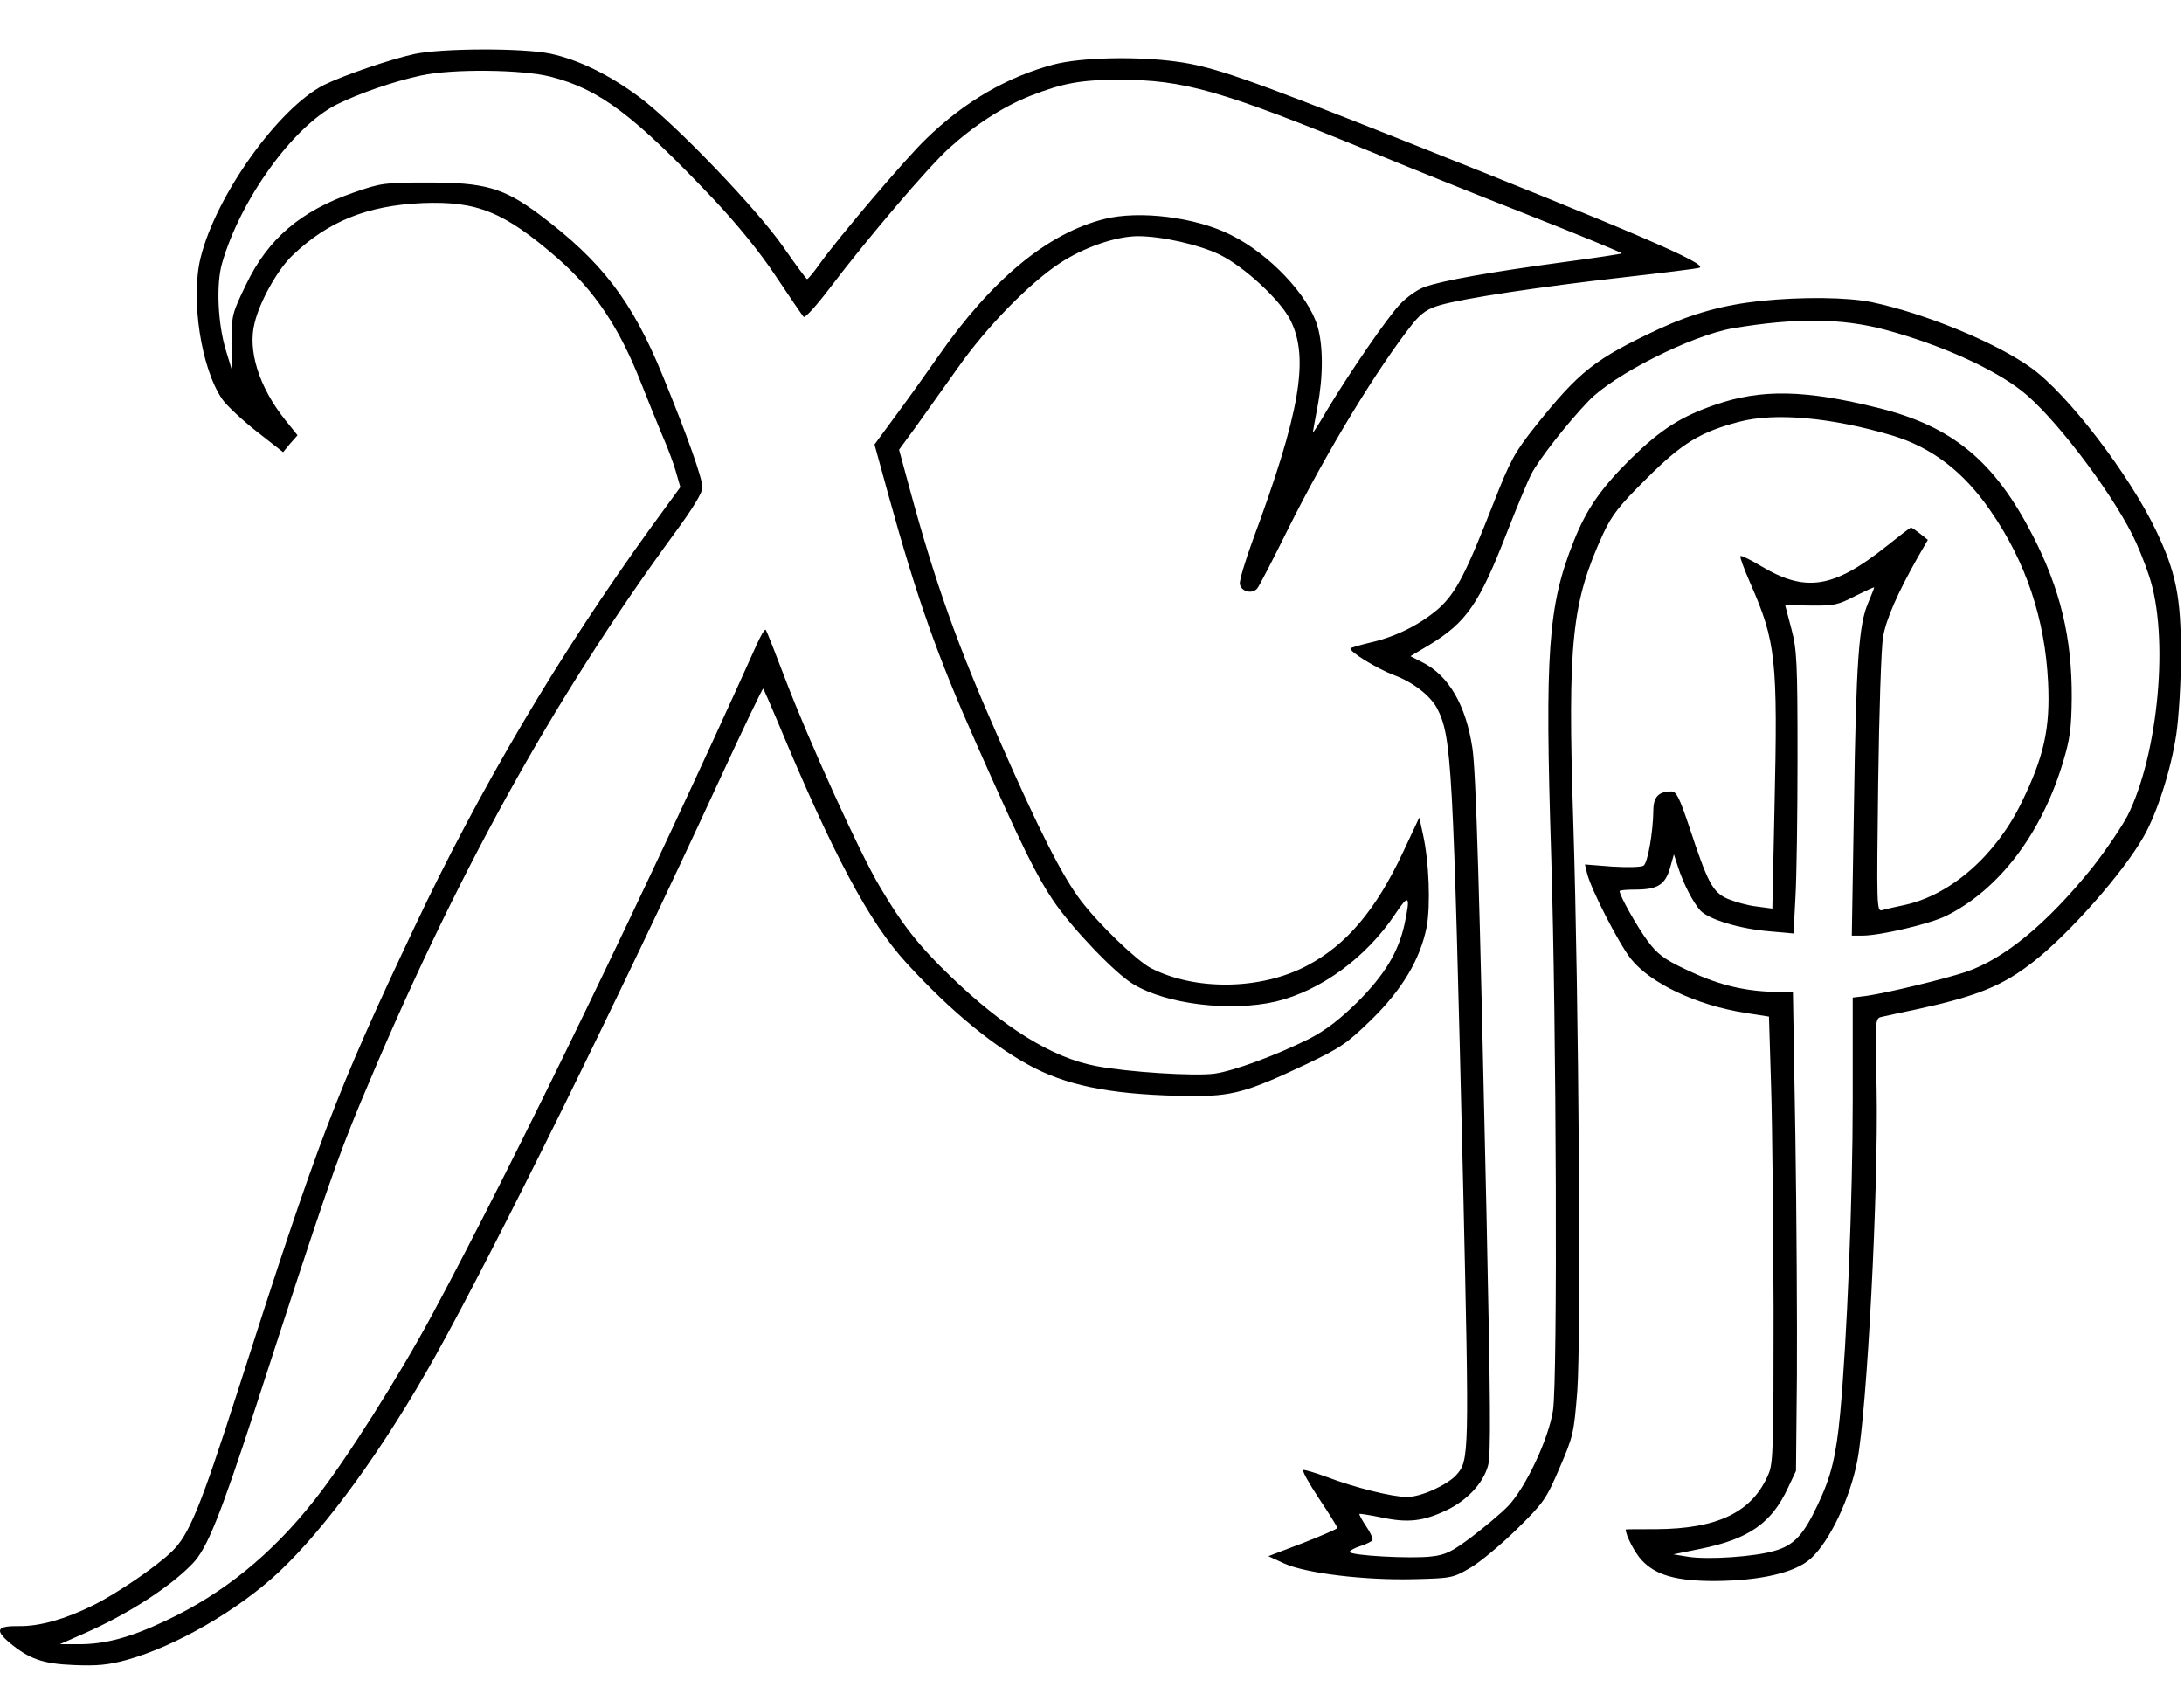 <?xml version="1.0" encoding="UTF-8" standalone="yes"?>
<svg version="1.0" xmlns="http://www.w3.org/2000/svg" width="712" height="550" viewBox="0 0 712 550" preserveAspectRatio="xMidYMid meet">
  <g transform="translate(0,550) scale(0.1,-0.1)" fill="#000000" stroke="none">
    <path d="M1351 5324 c-82 -18 -232 -70 -295 -101 -148 -75 -352 -360 -402
-563 -33 -133 1 -361 71 -462 14 -20 64 -67 111 -104 l87 -68 23 28 24 27 -41
51 c-85 107 -122 226 -99 315 17 71 75 174 123 220 116 111 243 163 424 171
178 7 266 -28 441 -180 121 -106 202 -227 273 -409 22 -56 53 -132 68 -168 16
-36 36 -89 44 -117 l15 -52 -97 -133 c-299 -414 -556 -848 -771 -1304 -255
-540 -312 -689 -575 -1510 -123 -383 -159 -469 -215 -523 -50 -49 -179 -137
-256 -175 -90 -45 -175 -69 -241 -68 -73 1 -81 -12 -32 -54 64 -53 108 -69
210 -73 76 -3 111 0 173 17 158 44 363 162 496 287 155 146 344 407 509 703
196 351 601 1173 924 1873 78 169 143 305 145 303 2 -2 23 -50 47 -107 182
-437 299 -655 419 -786 146 -160 293 -280 421 -345 122 -61 267 -87 505 -90
136 -1 185 12 379 104 111 53 132 67 212 145 101 99 159 197 180 302 13 70 8
213 -12 302 l-12 55 -53 -113 c-88 -188 -185 -303 -313 -370 -149 -79 -363
-83 -509 -8 -46 24 -170 143 -229 221 -59 78 -134 224 -266 525 -135 305 -208
509 -292 819 l-34 125 55 75 c30 42 91 128 136 191 94 134 233 276 333 342 79
52 184 88 255 88 78 0 200 -28 266 -60 80 -39 198 -148 231 -214 62 -123 31
-303 -124 -720 -24 -66 -43 -129 -41 -140 4 -25 41 -34 57 -14 6 7 51 94 100
193 125 251 294 529 409 673 27 32 47 46 86 57 79 23 327 60 591 90 132 15
247 29 255 32 32 11 -209 115 -970 417 -509 202 -616 239 -733 255 -131 18
-312 14 -401 -9 -152 -40 -293 -122 -417 -243 -66 -63 -287 -323 -348 -409
-19 -27 -37 -48 -40 -48 -3 1 -37 47 -76 103 -84 122 -352 402 -470 490 -98
73 -198 122 -290 142 -90 19 -355 18 -444 -1z m444 -74 c160 -41 270 -124 532
-400 75 -80 149 -170 202 -250 46 -69 87 -129 91 -133 4 -5 43 38 86 95 123
162 319 392 387 454 85 77 178 137 267 172 105 41 164 52 289 52 212 0 333
-35 826 -237 94 -39 315 -128 493 -198 178 -70 321 -129 319 -131 -2 -2 -88
-15 -193 -29 -230 -31 -395 -60 -451 -81 -23 -8 -59 -34 -81 -58 -42 -46 -156
-211 -234 -340 -26 -45 -48 -79 -48 -76 0 3 7 40 15 83 19 100 19 200 0 264
-30 101 -157 235 -282 297 -114 58 -299 81 -413 52 -186 -47 -367 -197 -543
-450 -34 -49 -94 -133 -134 -187 l-72 -98 44 -160 c95 -344 161 -530 290 -820
147 -331 193 -424 248 -506 60 -89 202 -238 261 -273 108 -66 317 -91 465 -57
146 35 295 143 390 286 44 66 50 61 30 -33 -20 -92 -65 -166 -154 -255 -59
-58 -104 -92 -156 -119 -108 -54 -246 -105 -309 -114 -65 -9 -285 5 -388 25
-142 27 -300 125 -474 293 -102 98 -158 169 -230 292 -65 108 -233 479 -309
679 -32 84 -60 156 -63 158 -3 3 -16 -19 -29 -48 -355 -789 -787 -1680 -1055
-2179 -110 -205 -286 -483 -386 -609 -141 -179 -299 -307 -487 -395 -114 -54
-196 -76 -280 -76 l-64 0 77 34 c142 62 281 151 356 229 47 49 89 153 203 502
231 712 265 809 344 1000 306 733 625 1311 1023 1855 59 80 92 134 92 150 0
31 -50 171 -129 364 -100 245 -199 374 -403 527 -117 87 -177 104 -363 104
-143 0 -154 -2 -243 -33 -172 -60 -278 -150 -350 -300 -45 -93 -47 -100 -47
-186 l0 -89 -18 59 c-27 87 -33 217 -13 286 60 208 231 445 373 517 72 36 187
76 276 95 100 22 328 20 422 -4z"/>
    <path d="M5740 4519 c-122 -13 -222 -41 -331 -91 -211 -99 -259 -137 -404
-318 -68 -86 -81 -110 -136 -250 -91 -232 -122 -291 -177 -342 -59 -52 -139
-93 -222 -112 -34 -8 -64 -17 -67 -19 -8 -9 84 -66 142 -88 62 -23 118 -67
140 -108 48 -94 52 -173 85 -1557 20 -885 20 -895 -23 -943 -31 -33 -115 -71
-160 -71 -47 0 -169 30 -261 65 -38 14 -72 24 -77 23 -5 -2 18 -43 51 -93 33
-49 60 -93 60 -96 0 -3 -51 -25 -112 -49 l-113 -43 52 -24 c71 -32 262 -55
423 -51 123 3 127 4 185 38 32 19 100 76 150 125 86 85 95 96 139 199 45 104
47 114 58 250 13 174 5 1280 -13 1857 -19 587 -5 715 97 938 29 62 52 92 142
181 116 116 176 152 302 185 117 31 302 14 500 -45 128 -39 231 -117 319 -245
116 -167 178 -353 188 -560 7 -149 -13 -241 -87 -392 -84 -172 -230 -300 -380
-333 -30 -6 -63 -14 -74 -17 -18 -5 -18 9 -13 413 3 231 10 445 16 477 9 57
48 145 113 260 l33 57 -25 20 c-14 11 -27 20 -30 20 -3 0 -38 -27 -79 -60
-175 -139 -265 -153 -414 -63 -32 19 -60 33 -63 30 -3 -2 12 -42 32 -88 84
-191 90 -249 79 -733 l-7 -328 -52 7 c-28 3 -70 15 -94 25 -49 22 -64 50 -126
238 -31 92 -41 112 -57 112 -42 0 -59 -18 -59 -63 -1 -70 -18 -170 -32 -179
-7 -5 -53 -6 -102 -3 l-89 7 7 -29 c13 -53 103 -228 143 -279 64 -80 214 -151
373 -176 l77 -12 7 -230 c4 -127 7 -454 8 -726 0 -440 -1 -499 -16 -534 -52
-125 -165 -180 -368 -181 -54 0 -98 0 -98 -1 0 -19 30 -77 53 -101 45 -48 112
-67 237 -67 149 1 262 27 313 73 61 55 128 195 152 319 32 168 69 880 63 1210
-5 230 -5 232 16 237 12 3 64 14 116 25 197 43 278 76 378 154 117 91 293 290
360 408 44 76 90 220 107 335 8 55 15 168 15 259 0 188 -16 268 -81 404 -87
183 -288 445 -406 530 -115 83 -346 178 -521 215 -79 16 -224 18 -362 4z m406
-94 c179 -48 352 -126 446 -200 100 -78 282 -315 359 -467 16 -31 41 -92 55
-135 66 -196 31 -580 -70 -782 -20 -38 -71 -113 -114 -168 -149 -185 -289
-300 -415 -342 -73 -24 -252 -67 -319 -77 l-48 -6 0 -334 c0 -321 -19 -786
-41 -1022 -13 -138 -29 -205 -73 -297 -46 -98 -77 -132 -139 -150 -65 -20
-218 -30 -283 -20 l-49 8 89 18 c157 32 231 83 285 199 l26 55 3 310 c1 171
-1 521 -5 780 l-8 470 -73 2 c-96 4 -178 25 -279 74 -68 32 -90 49 -122 92
-34 46 -91 147 -91 162 0 3 22 5 50 5 73 0 98 15 114 69 l13 46 13 -40 c18
-56 49 -116 73 -143 27 -29 128 -60 226 -68 l78 -7 6 114 c4 63 7 269 7 459 0
311 -2 352 -20 420 -11 41 -20 76 -20 76 0 1 37 1 83 0 76 -1 89 2 145 31 34
17 62 30 62 28 0 -2 -9 -25 -20 -51 -30 -70 -39 -189 -46 -661 l-7 -423 34 0
c59 0 220 38 273 64 172 85 312 268 382 503 22 73 27 108 28 208 1 196 -37
353 -126 527 -125 244 -262 358 -504 418 -240 60 -382 62 -531 11 -114 -39
-180 -82 -277 -177 -97 -96 -144 -164 -185 -267 -85 -212 -95 -364 -74 -1027
17 -553 21 -1705 6 -1807 -14 -93 -89 -252 -146 -312 -23 -24 -77 -69 -119
-101 -64 -48 -85 -59 -132 -64 -64 -8 -266 3 -266 15 0 4 16 13 35 19 19 6 37
15 39 19 3 4 -6 25 -20 45 -14 21 -24 39 -22 41 1 1 35 -4 73 -12 85 -18 135
-12 209 23 68 32 121 88 137 146 10 34 8 208 -5 823 -23 1058 -34 1438 -46
1517 -21 139 -77 236 -163 279 l-39 20 59 35 c124 75 165 134 258 374 31 79
65 161 77 184 23 46 117 166 187 239 82 86 336 214 471 237 202 34 355 33 496
-5z"/>
  </g>
</svg>